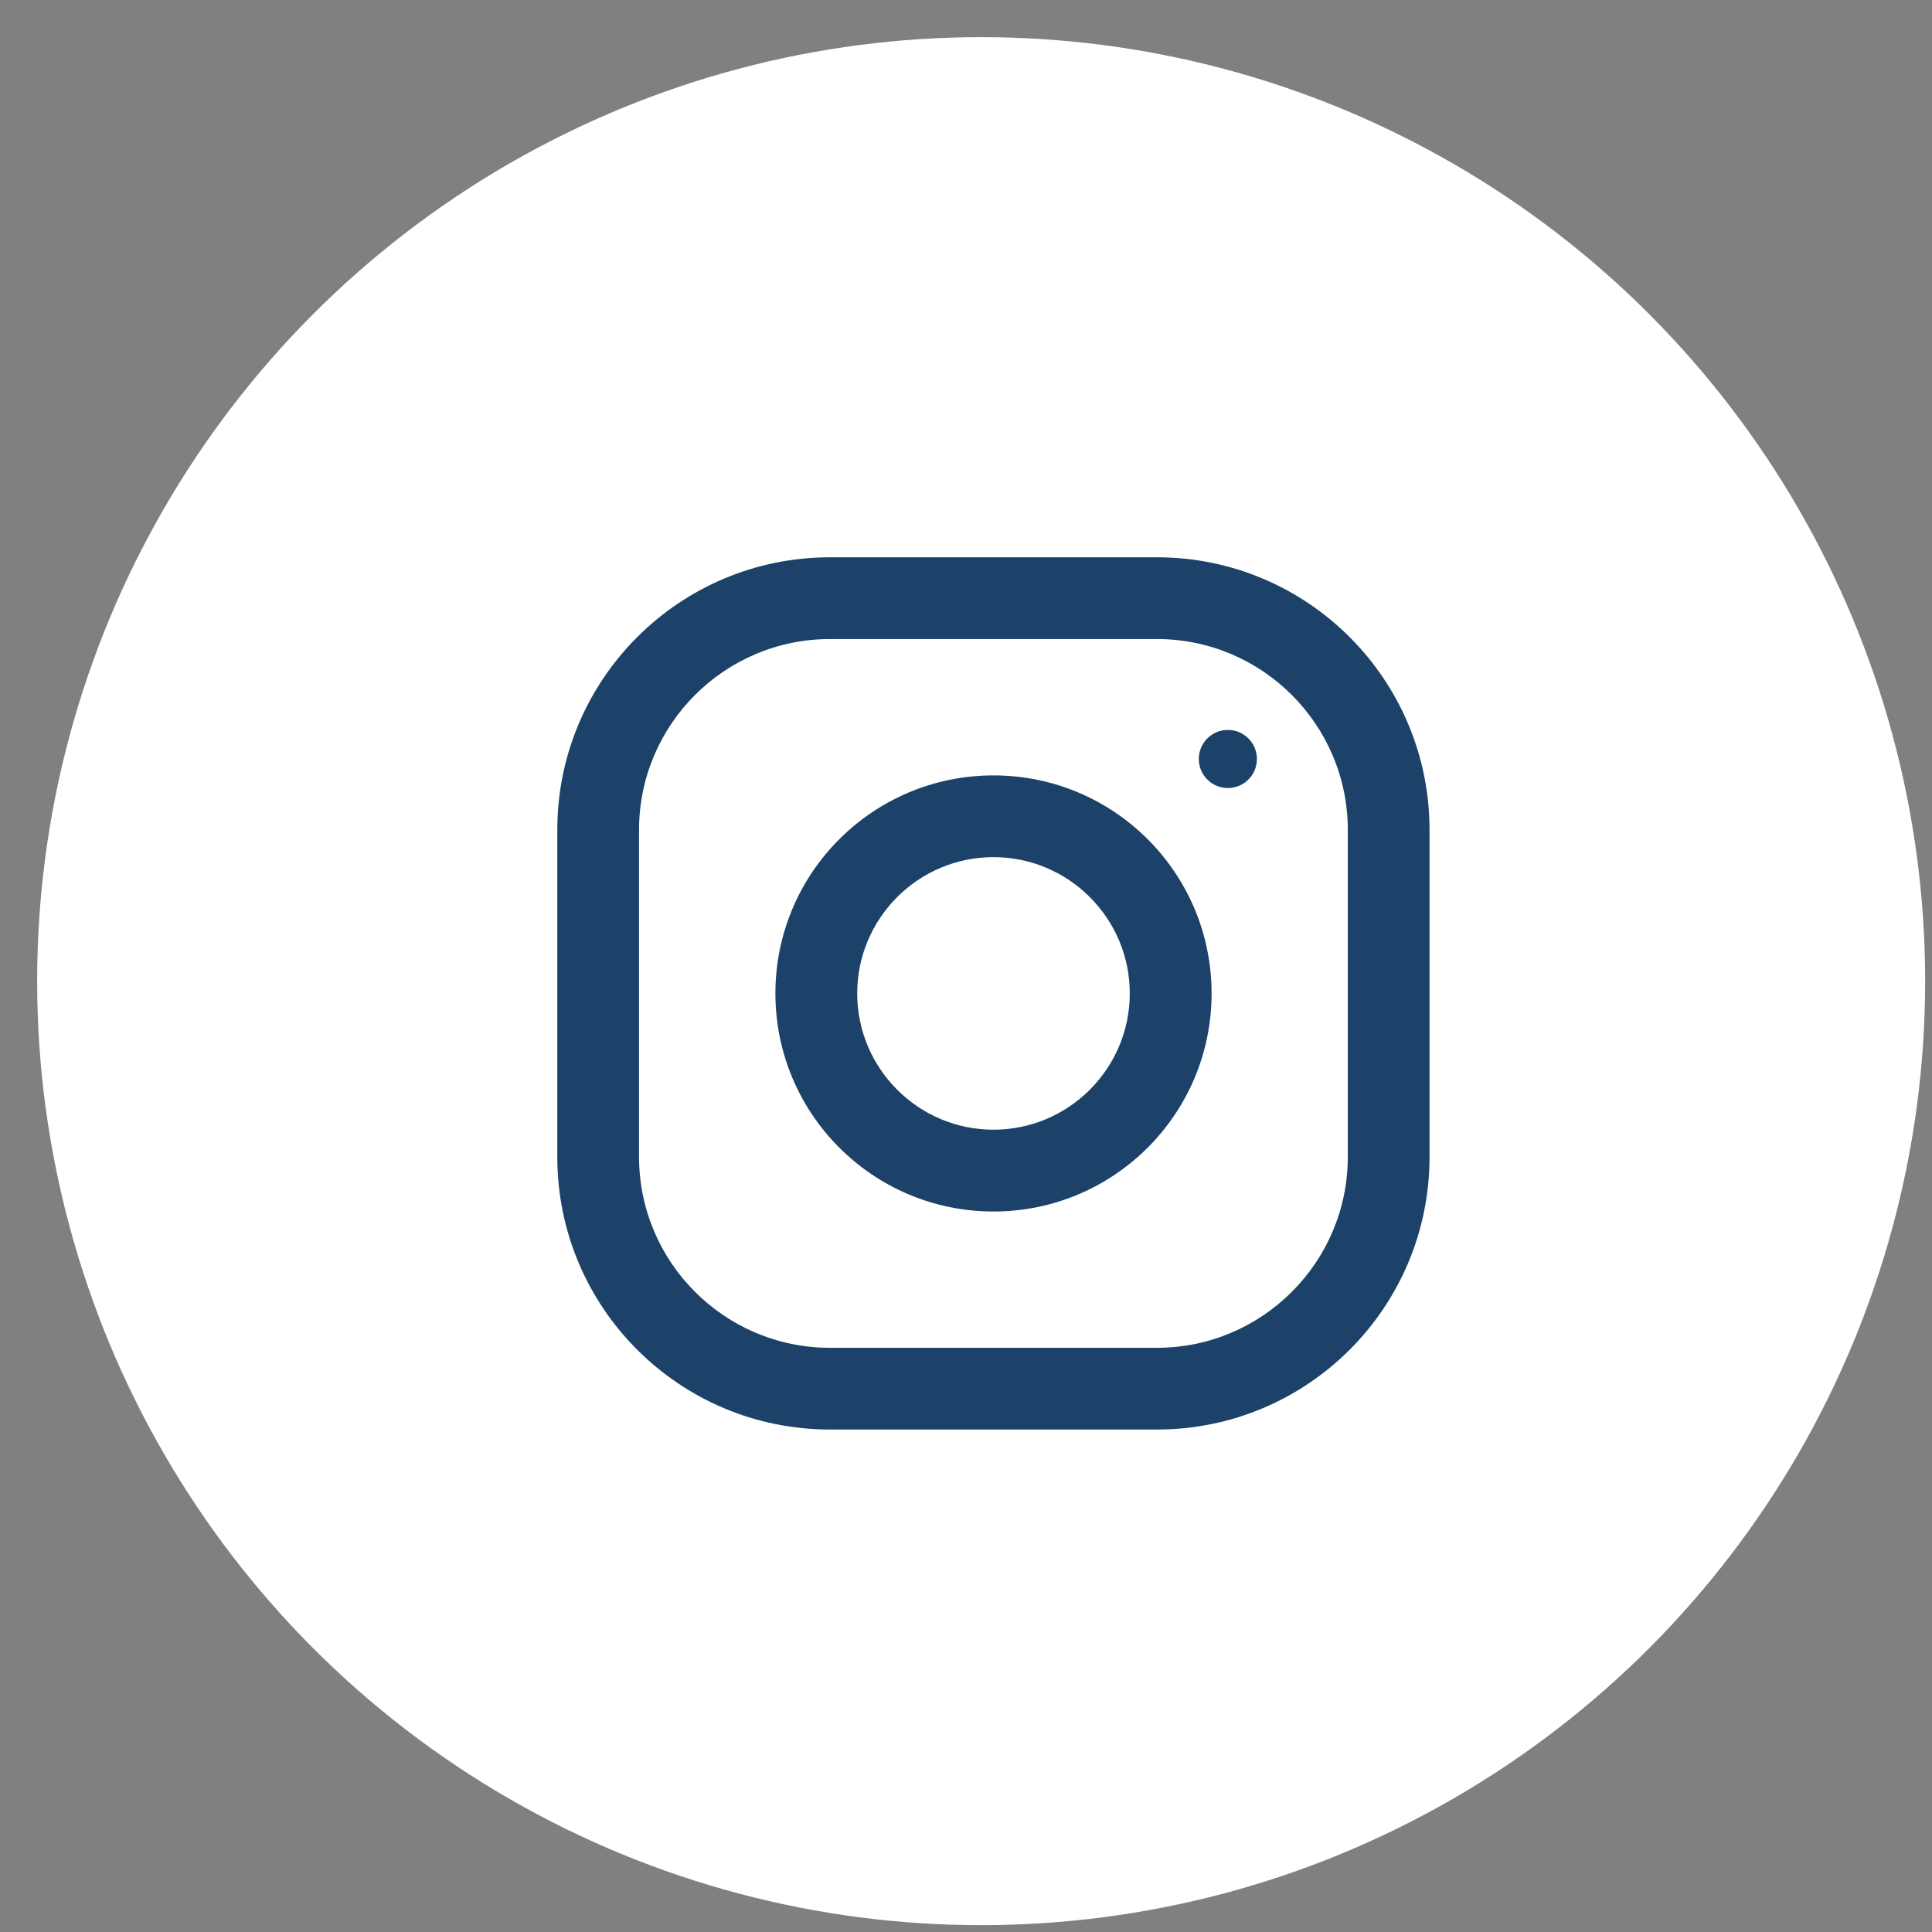 <svg width="26" height="26" viewBox="0 0 26 26" fill="none" xmlns="http://www.w3.org/2000/svg">
<rect x="0" y="0" width="26" height="26" fill="#808080" stroke="none"/>
<circle cx="13.204" cy="13.204" r="12.704" fill="white"/>
<path d="M15.57 7.5H11.168C9.143 7.5 7.5 9.143 7.5 11.168V15.57C7.5 17.596 9.143 19.238 11.168 19.238H15.57C17.596 19.238 19.238 17.596 19.238 15.57V11.168C19.238 9.143 17.596 7.5 15.57 7.5ZM18.138 15.57C18.138 16.986 16.986 18.138 15.57 18.138H11.168C9.752 18.138 8.6 16.986 8.6 15.57V11.168C8.6 9.752 9.752 8.6 11.168 8.6H15.57C16.986 8.6 18.138 9.752 18.138 11.168V15.57Z" fill="#1C4269"/>
<path d="M13.37 10.435C11.749 10.435 10.435 11.748 10.435 13.369C10.435 14.99 11.749 16.304 13.37 16.304C14.991 16.304 16.305 14.99 16.305 13.369C16.305 11.748 14.991 10.435 13.37 10.435ZM13.37 15.203C12.359 15.203 11.536 14.38 11.536 13.369C11.536 12.357 12.359 11.535 13.37 11.535C14.381 11.535 15.204 12.357 15.204 13.369C15.204 14.38 14.381 15.203 13.37 15.203Z" fill="#1C4269"/>
<path d="M16.524 10.605C16.74 10.605 16.915 10.43 16.915 10.214C16.915 9.998 16.74 9.823 16.524 9.823C16.308 9.823 16.133 9.998 16.133 10.214C16.133 10.43 16.308 10.605 16.524 10.605Z" fill="#1C4269"/>
</svg>
